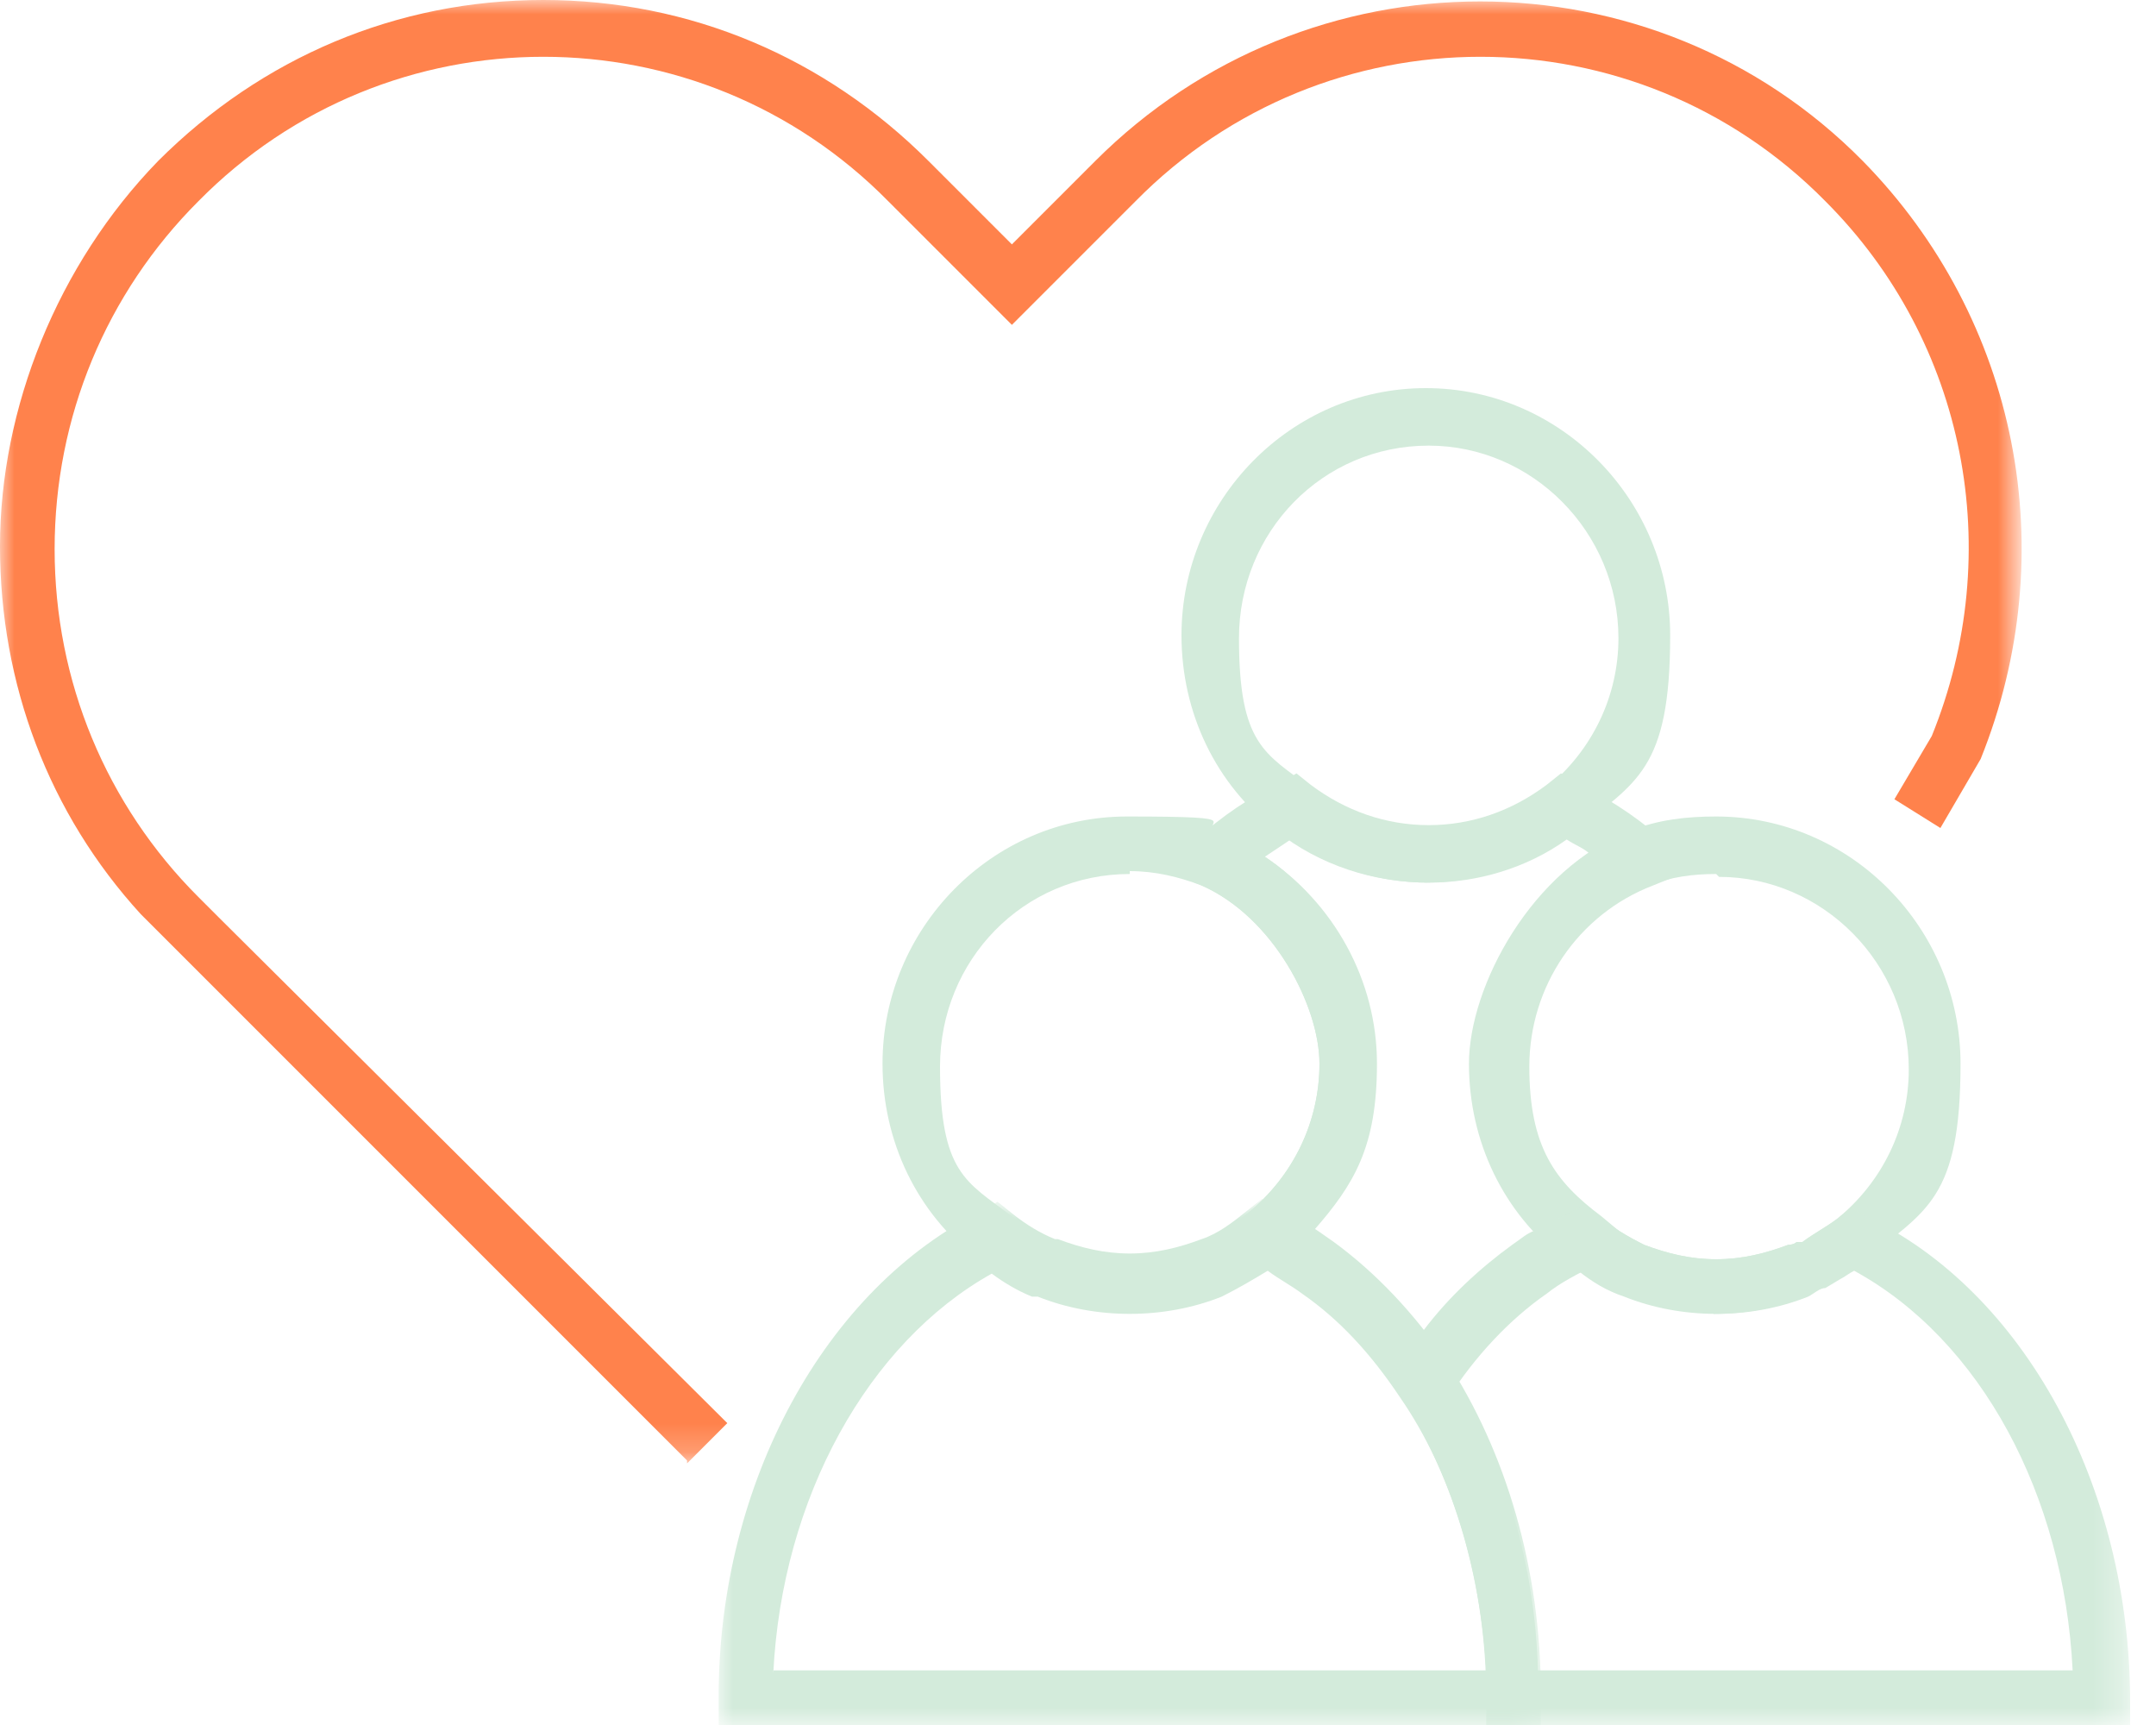 <?xml version="1.0" encoding="UTF-8"?>
<svg id="Layer_1" xmlns="http://www.w3.org/2000/svg" version="1.1" xmlns:xlink="http://www.w3.org/1999/xlink" viewBox="0 0 75 60">
  <!-- Generator: Adobe Illustrator 29.7.1, SVG Export Plug-In . SVG Version: 2.1.1 Build 8)  -->
  <defs>
    <style>
      .st0 {
        fill: #ff824c;
      }

      .st0, .st1, .st2 {
        fill-rule: evenodd;
      }

      .st1 {
        fill: #d3ebdb;
      }

      .st3 {
        mask: url(#mask-1);
      }

      .st4 {
        mask: url(#mask);
      }

      .st2 {
        fill: #fff;
      }

      .st5 {
        mask: url(#mask-21);
      }
    </style>
    <mask id="mask" x="0" y="0" width="70.2" height="50.8" maskUnits="userSpaceOnUse">
      <g id="mask-2">
        <polygon id="path-1" class="st2" points="0 0 70.2 0 70.2 50.8 0 50.8 0 0"/>
      </g>
    </mask>
    <mask id="mask-1" x="25" y="41.9" width="28.6" height="18.1" maskUnits="userSpaceOnUse">
      <g id="mask-4">
        <polygon id="path-3" class="st2" points="25 41.9 53.6 41.9 53.6 60 25 60 25 41.9"/>
      </g>
    </mask>
    <mask id="mask-21" data-name="mask-2" x="48.3" y="41.9" width="25.7" height="18.1" maskUnits="userSpaceOnUse">
      <g id="mask-6">
        <polygon id="path-5" class="st2" points="48.3 41.9 74 41.9 74 60 48.3 60 48.3 41.9"/>
      </g>
    </mask>
  </defs>
  <g class="st4">
    <path id="Fill-1" class="st0" d="M23.9,50.8L4.9,31.8h0C1.7,28.3,0,23.8,0,19S2,9.2,5.5,5.6C9.1,2,13.8,0,18.9,0s9.8,2,13.4,5.6c0,0,.2.2.3.3l2.6,2.6,2.6-2.6c0,0,.2-.2.3-.3,7.4-7.4,19.4-7.4,26.7,0,5.4,5.5,7,13.6,4.1,20.8h0c0,0-1.4,2.4-1.4,2.4l-1.6-1,1.3-2.2c2.6-6.4,1.2-13.7-3.7-18.6-6.6-6.7-17.4-6.7-24,0,0,0-.2.2-.3.3l-4,4-4-4c0,0-.2-.2-.3-.3-6.6-6.7-17.4-6.7-24,0-3.2,3.2-5,7.5-5,12.1s1.8,8.9,5,12.1h0s.7.7.7.7l17.7,17.6-1.4,1.4Z"/>
  </g>
  <path id="Fill-4" class="st1" d="M49.7,15.5c-3.7,0-6.6,3-6.6,6.7s.9,4,2.5,5.2c1.2.9,2.6,1.4,4.1,1.4s2.9-.5,4.1-1.4c1.6-1.3,2.5-3.2,2.5-5.2,0-3.7-3-6.7-6.6-6.7M49.7,30.7c-1.9,0-3.8-.6-5.3-1.8-2.1-1.6-3.3-4.1-3.3-6.8,0-4.7,3.8-8.6,8.5-8.6s8.5,3.9,8.5,8.6-1.2,5.1-3.3,6.8c-1.5,1.2-3.3,1.8-5.3,1.8"/>
  <g class="st3">
    <path id="Fill-6" class="st1" d="M26.9,58.1h24.8c-.2-3.5-1.2-6.9-3-9.5-1-1.5-2.1-2.7-3.4-3.6-.4-.3-.8-.5-1.2-.8-.5.3-1,.6-1.6.9-1,.4-2.1.6-3.2.6s-2.2-.2-3.2-.6h0c0,0-.1,0-.2,0-.5-.2-1-.5-1.4-.8-4.3,2.4-7.3,7.8-7.6,13.9h0ZM53.6,60h-28.6v-1c0-7.4,3.7-14.2,9.2-16.9l.5-.3.5.4c.5.4,1,.7,1.5.9h0s0,0,.1,0c.8.3,1.6.5,2.5.5s1.7-.2,2.5-.5c.6-.2,1.1-.6,1.6-1l.5-.4.5.3c.7.3,1.3.7,2,1.2,1.5,1.1,2.8,2.5,3.9,4.1,2.1,3.2,3.3,7.3,3.3,11.6v1Z"/>
  </g>
  <path id="Fill-9" class="st1" d="M39.3,30.4c-3.7,0-6.6,3-6.6,6.7s.9,4,2.5,5.2c.5.4,1,.7,1.5.9h0s0,0,.1,0c.8.3,1.6.5,2.5.5s1.7-.2,2.5-.5c.6-.2,1.1-.6,1.6-1,1.6-1.3,2.5-3.2,2.5-5.2s-1.6-5.1-4.1-6.2c-.8-.3-1.6-.5-2.5-.5M39.3,45.6c-1.1,0-2.2-.2-3.2-.6h0c0,0-.1,0-.2,0-.7-.3-1.3-.7-1.9-1.2-2.1-1.6-3.3-4.1-3.3-6.8,0-4.7,3.8-8.6,8.5-8.6s2.2.2,3.3.6c3.2,1.3,5.3,4.5,5.3,8s-1.2,5.1-3.3,6.8c-.6.5-1.3.9-2.1,1.2-1,.4-2.1.6-3.2.6"/>
  <path id="Fill-11" class="st1" d="M45.6,42.8c.3.2.5.3.8.5,1.1.8,2.2,1.8,3.1,3,.9-1.2,2-2.2,3.1-3,.3-.2.5-.4.8-.5-1.4-1.6-2.2-3.6-2.2-5.8s1.6-5.8,4.1-7.3c-.2-.2-.5-.3-.8-.5-1.4,1-3.1,1.5-4.8,1.5s-3.4-.5-4.8-1.5c-.3.2-.6.4-.9.6,2.4,1.6,3.9,4.3,3.9,7.2s-.8,4.2-2.2,5.8h0ZM49.5,49.7l-.8-1.2c-1-1.5-2.1-2.7-3.4-3.6-.5-.4-1.1-.7-1.7-1l-1.4-.7,1.2-1c1.6-1.3,2.5-3.2,2.5-5.2s-1.6-5.1-4.1-6.2l-1.4-.6,1.2-1c.9-.8,1.9-1.5,3-2l.5-.3.5.4c1.2.9,2.6,1.4,4.1,1.4s2.9-.5,4.1-1.4l.5-.4.5.3c1,.5,2,1.1,2.9,1.9l1.3,1.1-1.5.6c-2.6,1-4.3,3.5-4.3,6.3s.9,4,2.5,5.2l1.2,1-1.4.7c-.6.3-1.2.6-1.7,1-1.3.9-2.5,2.2-3.4,3.6l-.8,1.2Z"/>
  <path id="Fill-13" class="st1" d="M59.7,30.4c-.8,0-1.6.1-2.3.4-2.6,1-4.3,3.5-4.3,6.3s.9,4,2.5,5.2c.5.4,1,.7,1.6,1,.8.3,1.6.5,2.5.5s1.7-.2,2.5-.5c0,0,.2,0,.3-.1h.2c.4-.3.8-.5,1.2-.8,1.6-1.3,2.5-3.2,2.5-5.2,0-3.7-3-6.7-6.6-6.7M59.7,45.6c-1.1,0-2.2-.2-3.2-.6-.8-.3-1.5-.7-2.1-1.2-2.1-1.6-3.3-4.1-3.3-6.8s2.2-6.8,5.6-8.1c1-.4,2-.5,3-.5,4.7,0,8.5,3.9,8.5,8.6s-1.2,5.1-3.3,6.8c-.3.2-.6.5-1,.7h0s-.5.3-.5.3c-.2,0-.4.2-.6.3-1,.4-2.1.6-3.2.6"/>
  <g class="st5">
    <path id="Fill-15" class="st1" d="M53.6,58.1h18.5c-.3-6.1-3.2-11.5-7.6-13.9-.2.1-.3.2-.5.3h0s-.5.3-.5.3c-.2,0-.4.2-.6.3-1,.4-2.1.6-3.2.6s-2.2-.2-3.2-.6c-.6-.2-1.1-.5-1.6-.9-.4.2-.8.5-1.2.8-1.1.8-2.2,1.9-3.1,3.1,1.8,2.9,2.8,6.4,2.9,10h0ZM74,60h-22.3v-1c0-3.8-1.1-7.6-3-10.5l-.4-.5.4-.5c1.1-1.7,2.4-3,3.9-4.1.6-.5,1.3-.9,2-1.2l.5-.3.5.4c.5.4,1,.7,1.6,1,.8.3,1.6.5,2.5.5s1.7-.2,2.5-.5c0,0,.2,0,.3-.1h.2c.4-.3.8-.5,1.2-.8l.5-.4.5.3c5.5,2.6,9.2,9.4,9.2,16.9v1Z"/>
  </g>
</svg>
